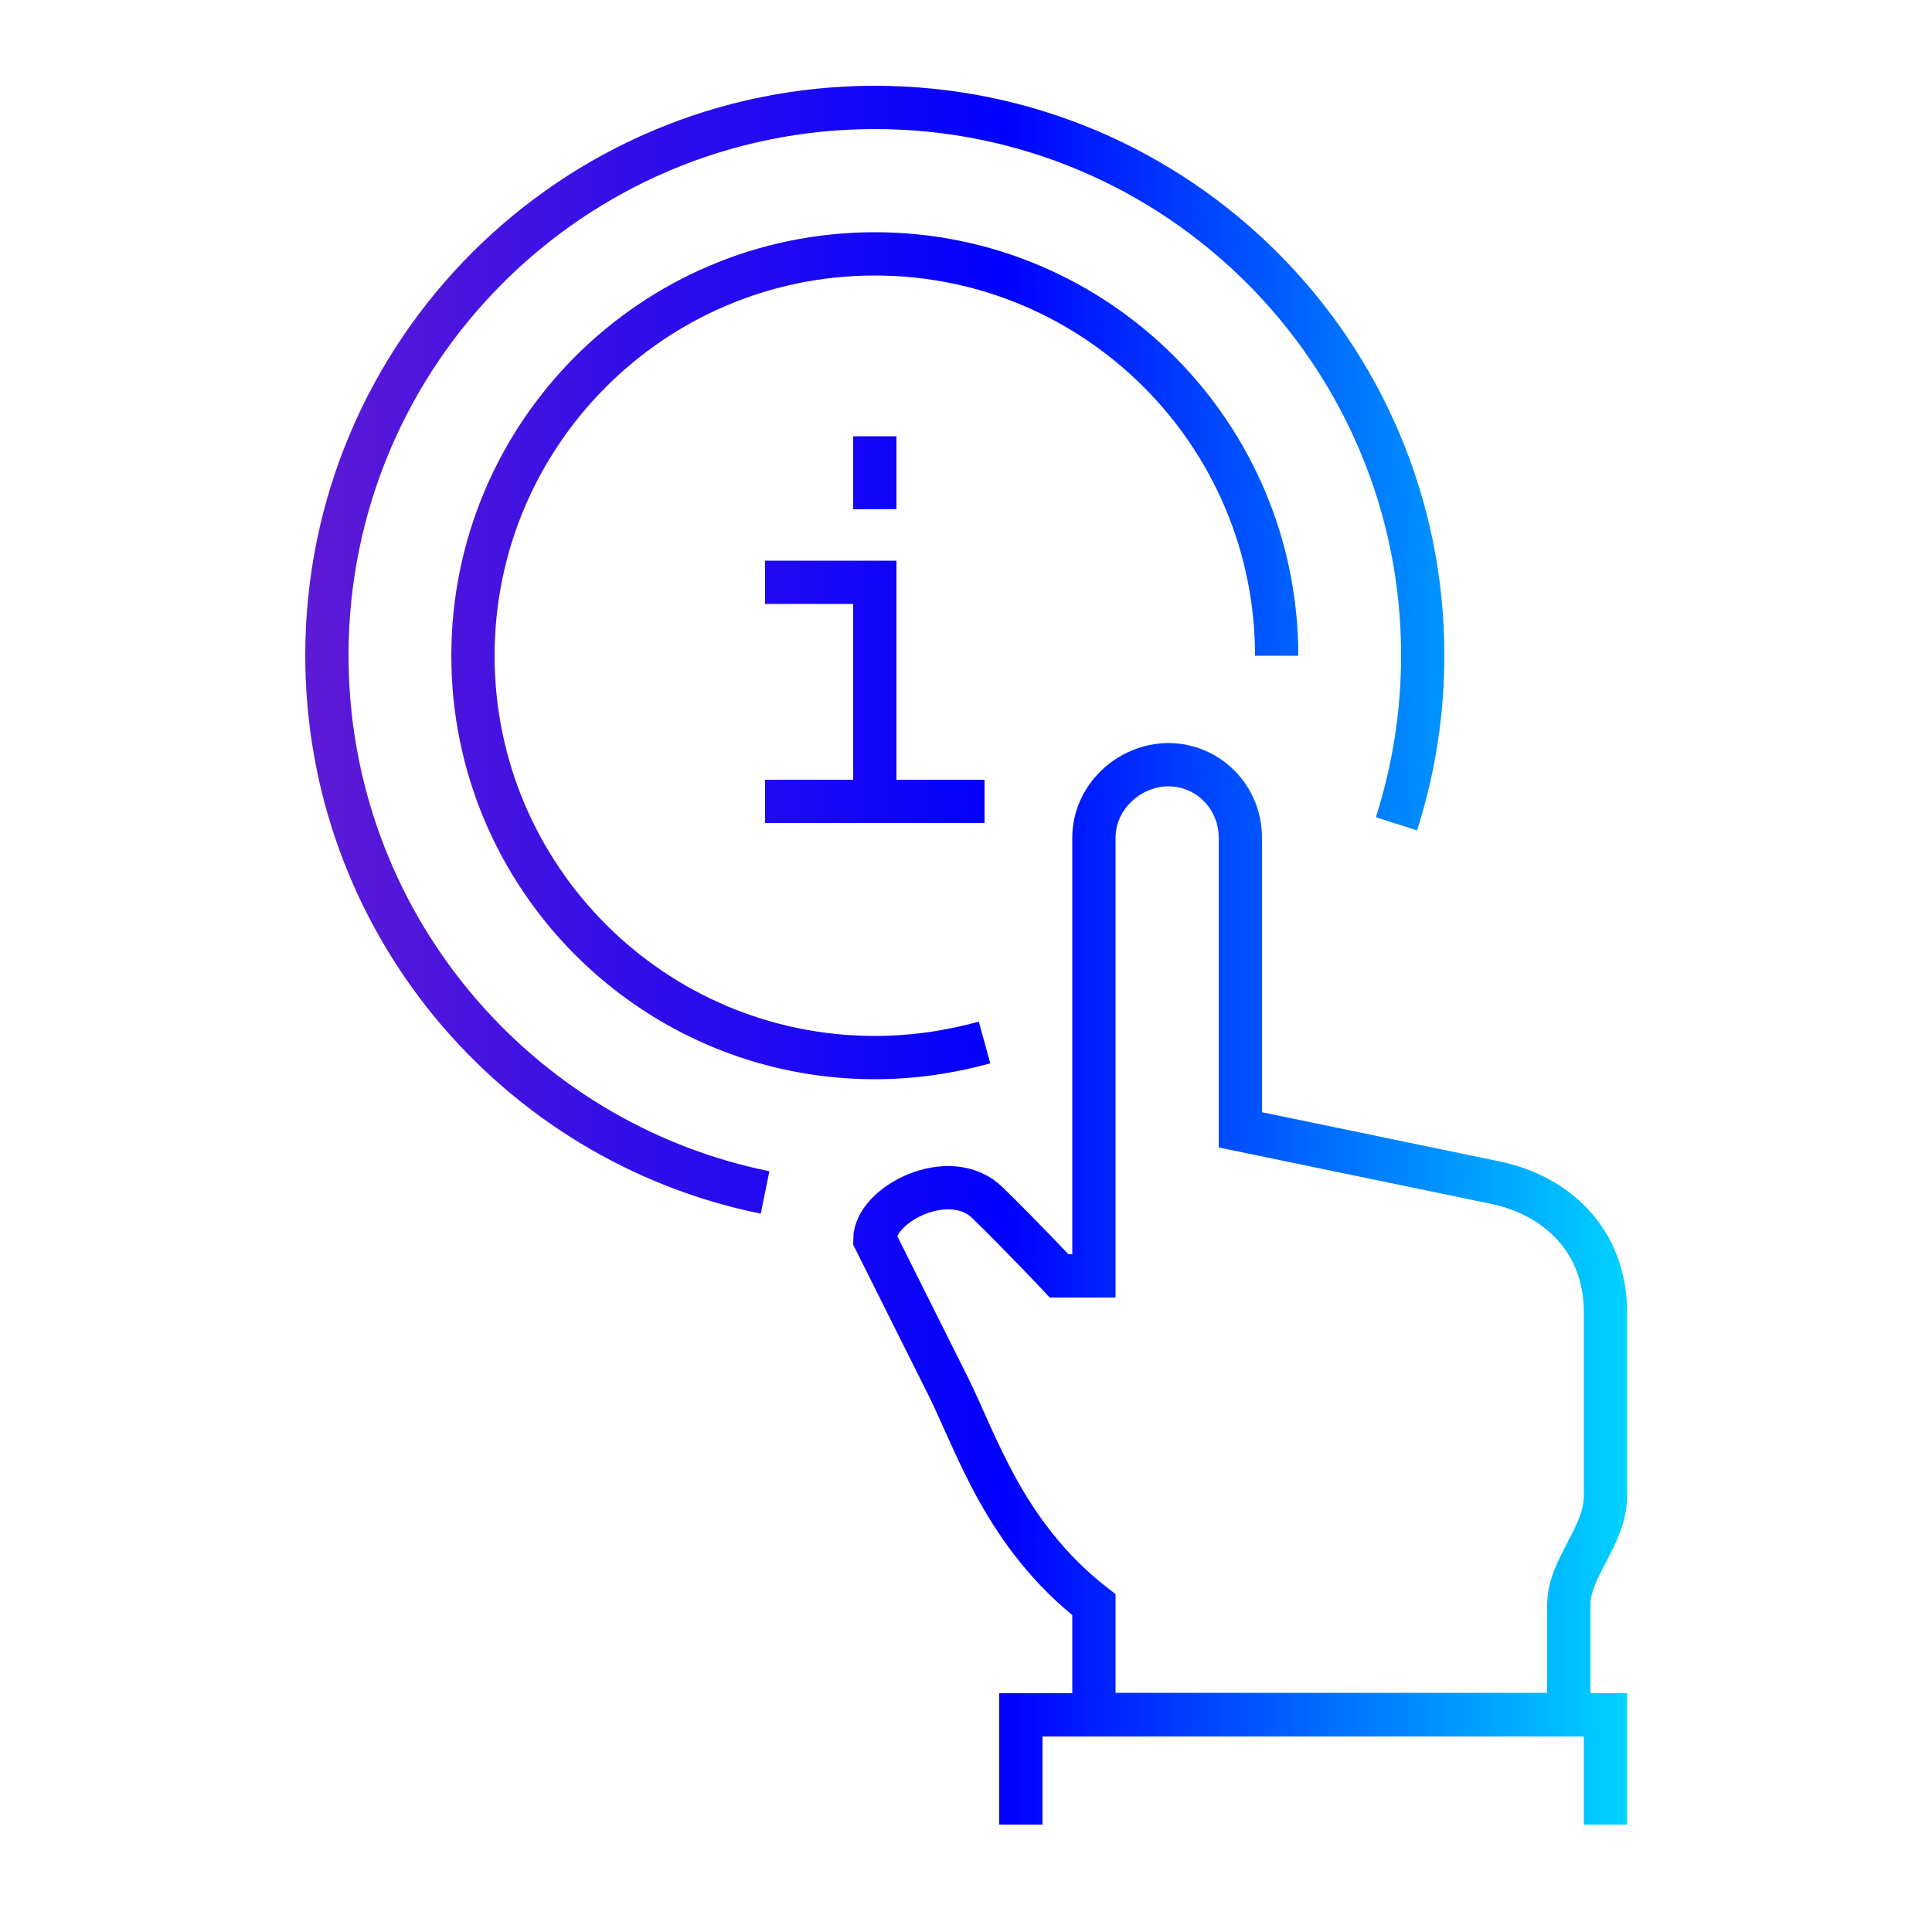 <?xml version="1.0" encoding="UTF-8"?><svg id="uuid-c9fe773d-eee4-4991-b71c-91ca870aceae" xmlns="http://www.w3.org/2000/svg" xmlns:xlink="http://www.w3.org/1999/xlink" viewBox="0 0 50 50"><defs><style>.uuid-10a8b27b-7b18-491e-a6a6-68dc1aaea8b7{fill:none;stroke:url(#uuid-e25c950c-7a8e-4638-be84-1634050e5854);stroke-miterlimit:10;stroke-width:1.12px;}</style><linearGradient id="uuid-e25c950c-7a8e-4638-be84-1634050e5854" x1="7.9" y1="24.72" x2="42.1" y2="24.72" gradientUnits="userSpaceOnUse"><stop offset="0" stop-color="#5e1ad5"/><stop offset=".53" stop-color="blue"/><stop offset="1" stop-color="#00d2ff"/></linearGradient></defs><path class="uuid-10a8b27b-7b18-491e-a6a6-68dc1aaea8b7" d="M19.8,30.86c-6.47-1.31-11.34-7.04-11.34-13.9,0-7.83,6.35-14.18,14.18-14.18s14.18,6.35,14.18,14.18c0,1.52-.24,2.99-.68,4.36m-10.66-.58h-2.84v-5.67h-2.84m0,5.67h2.84m0-7.56v-1.89m17.96,33.09v-2.84c0-.98,.95-1.77,.95-2.84v-4.73c0-1.89-1.29-3.05-2.88-3.37l-6.57-1.36v-7.56c0-1.04-.82-1.89-1.87-1.89h.02c-1.04,0-1.94,.85-1.94,1.89v11.34h-.9s-.87-.93-1.85-1.89-2.92,.03-2.92,.95c0,0,1.14,2.28,1.89,3.78,.75,1.5,1.46,3.86,3.78,5.67v2.84h12.29Zm.95,2.84v-2.84h-15.13v2.84m6.62-30.25c0-5.74-4.66-10.4-10.4-10.4s-10.4,4.66-10.4,10.4,4.66,10.4,10.4,10.4c.98,0,1.93-.14,2.84-.39"/></svg>